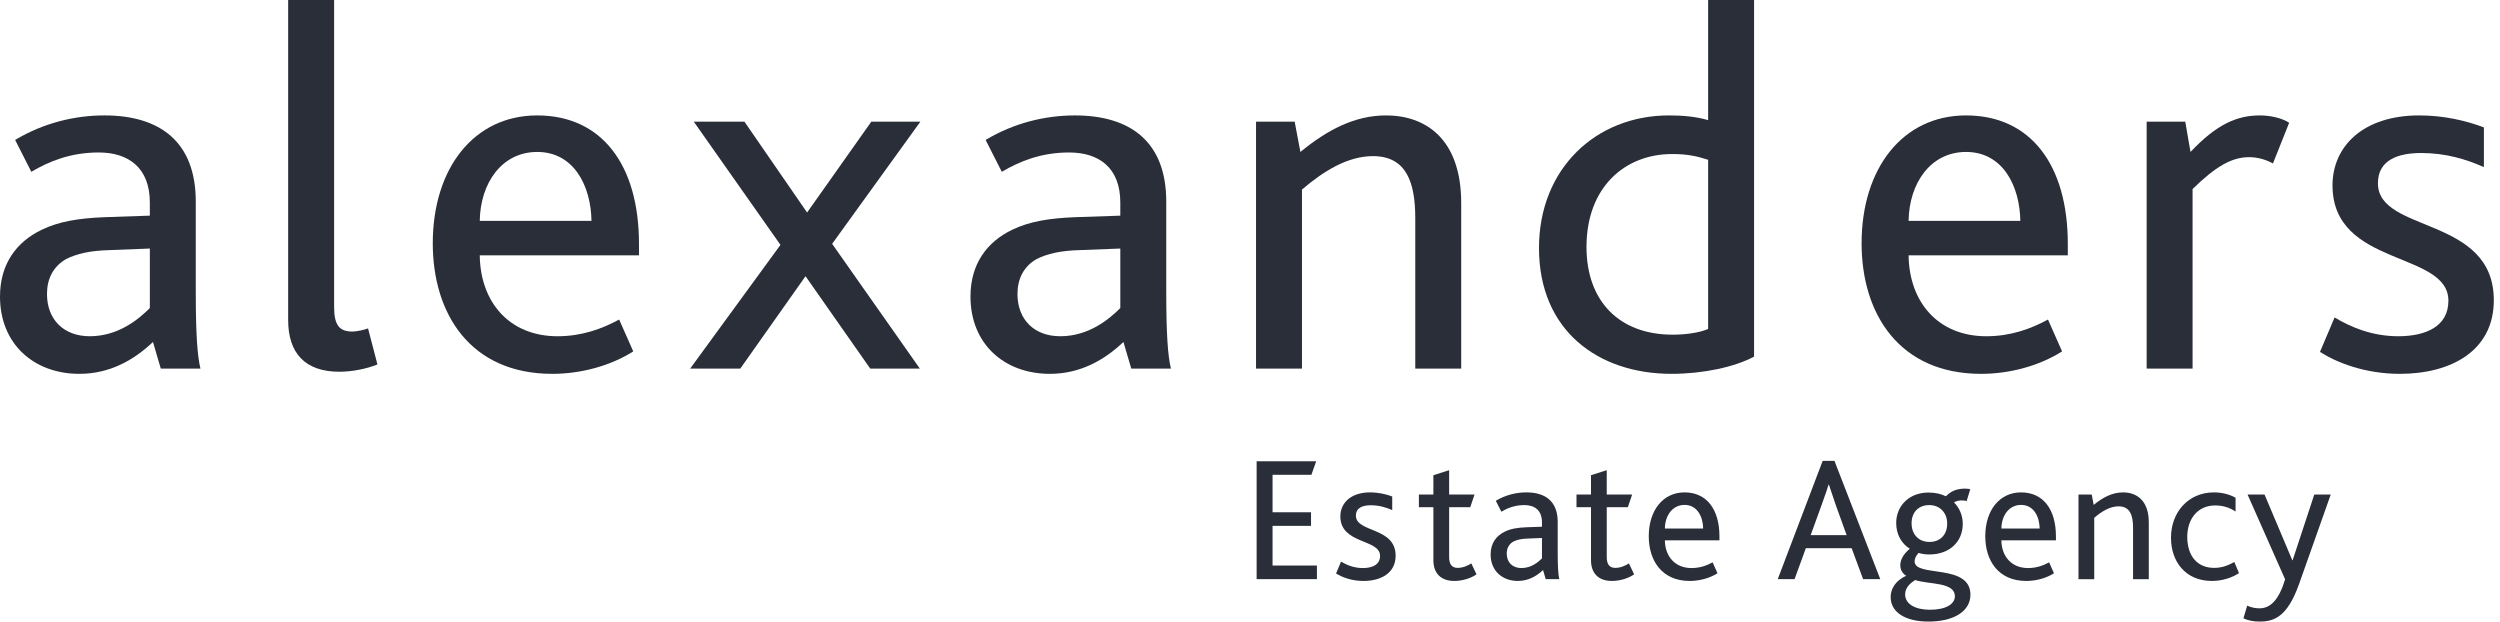 <?xml version="1.0" encoding="utf-8"?>
<!-- Generator: Adobe Illustrator 16.0.4, SVG Export Plug-In . SVG Version: 6.00 Build 0)  -->
<!DOCTYPE svg PUBLIC "-//W3C//DTD SVG 1.1//EN" "http://www.w3.org/Graphics/SVG/1.1/DTD/svg11.dtd">
<svg version="1.1" id="Layer_1" xmlns="http://www.w3.org/2000/svg" xmlns:xlink="http://www.w3.org/1999/xlink" x="0px" y="0px"
	 width="595.275px" height="148px" viewBox="0 0 595.275 148" enable-background="new 0 0 595.275 148" xml:space="preserve">
<path fill="#292E39" d="M36.423,81.432c-4.476,4.228-10.193,7.584-17.529,7.584C8.081,89.016,0,81.927,0,70.617
	c0-7.833,3.977-13.053,9.945-15.913c4.104-1.989,8.825-2.733,14.793-2.984l10.94-0.372v-3.106c0-8.331-5.099-11.936-12.184-11.936
	c-6.713,0-11.81,2.115-16.035,4.6l-3.855-7.584c6.837-4.102,14.297-5.841,21.258-5.841c13.301,0,21.754,6.34,21.754,20.51v21.382
	c0,10.068,0.373,15.414,1.117,18.396h-9.446L36.423,81.432 M26.106,59.552c-4.724,0.124-7.832,0.872-10.317,2.113
	c-3.108,1.743-4.6,4.724-4.6,8.329c0,6.092,3.977,10.068,10.193,10.068c6.837,0,11.685-4.101,14.297-6.711V59.18L26.106,59.552z"/>
<path fill="#292E39" d="M68.616-0.239h10.94v73.34c0,4.476,1.368,5.844,4.349,5.844c0.996,0,2.736-0.372,3.73-0.747l2.237,8.577
	c-2.736,1.119-6.216,1.74-9.076,1.74c-8.202,0-12.182-4.475-12.182-12.307L68.616-0.239"/>
<path fill="#292E39" d="M114.234,60.796c0.127,11.062,6.964,19.267,18.525,19.267c5.717,0,10.565-1.739,14.667-3.977l3.356,7.584
	c-5.469,3.48-12.554,5.346-19.267,5.346c-19.518,0-28.467-14.298-28.467-31.08c0-17.899,9.821-30.455,24.862-30.455
	c15.414,0,24.239,11.809,24.239,30.579v2.736H114.234 M140.837,52.591c-0.124-8.205-4.101-16.41-12.926-16.41
	c-8.456,0-13.549,7.46-13.676,16.41H140.837z"/>
<polyline fill="#292E39" points="185.835,58.309 165.2,28.973 177.258,28.973 192.175,50.603 207.465,28.973 219.15,28.973 
	198.141,58.06 219.026,87.771 207.217,87.771 191.803,65.769 176.265,87.771 164.329,87.771 185.835,58.309 "/>
<path fill="#292E39" d="M267.504,81.432c-4.476,4.228-10.193,7.584-17.529,7.584c-10.813,0-18.894-7.089-18.894-18.398
	c0-7.833,3.977-13.053,9.945-15.913c4.101-1.989,8.825-2.733,14.793-2.984l10.938-0.372v-3.106c0-8.331-5.097-11.936-12.182-11.936
	c-6.712,0-11.809,2.115-16.034,4.6l-3.855-7.584c6.837-4.102,14.297-5.841,21.258-5.841c13.301,0,21.754,6.34,21.754,20.51v21.382
	c0,10.068,0.373,15.414,1.117,18.396h-9.446L267.504,81.432 M257.187,59.552c-4.724,0.124-7.833,0.872-10.317,2.113
	c-3.111,1.743-4.6,4.724-4.6,8.329c0,6.092,3.977,10.068,10.193,10.068c6.836,0,11.685-4.101,14.294-6.711V59.18L257.187,59.552z"/>
<path fill="#292E39" d="M299.074,28.973h9.2l1.367,7.209c6.341-5.22,12.93-8.701,20.387-8.701c9.323,0,17.9,5.469,17.9,20.885V87.77
	h-10.939v-35.8c0-8.329-1.988-14.793-10.069-14.793c-5.965,0-11.685,3.48-16.905,7.957v42.638h-10.939L299.074,28.973"/>
<path fill="#292E39" d="M366.449,59.056c0-18.894,13.55-31.575,30.952-31.575c3.106,0,6.34,0.248,9.32,1.12v-28.84h10.94v85.15
	c-4.602,2.487-12.182,4.104-19.643,4.104C380.495,89.016,366.449,78.693,366.449,59.056 M406.723,78.322V38.046
	c-2.732-0.869-4.846-1.368-8.576-1.368c-11.312,0-20.387,7.957-20.387,22.129c0,12.926,7.832,20.882,20.51,20.882
	C401.006,79.689,404.486,79.318,406.723,78.322z"/>
<path fill="#292E39" d="M454.456,60.796c0.124,11.062,6.961,19.267,18.522,19.267c5.717,0,10.564-1.739,14.668-3.977l3.356,7.584
	c-5.472,3.48-12.557,5.346-19.27,5.346c-19.516,0-28.468-14.298-28.468-31.08c0-17.899,9.82-30.455,24.862-30.455
	c15.414,0,24.239,11.809,24.239,30.579v2.736H454.456 M481.059,52.591c-0.123-8.205-4.104-16.41-12.929-16.41
	c-8.453,0-13.55,7.46-13.674,16.41H481.059z"/>
<path fill="#292E39" d="M511.137,28.973h9.2l1.243,7.209c6.214-6.588,11.062-8.701,16.531-8.701c2.486,0,5.224,0.621,6.964,1.74
	l-3.855,9.696c-1.864-0.996-3.729-1.492-5.718-1.492c-4.104,0-7.956,2.237-13.425,7.584V87.77h-10.94V28.973"/>
<path fill="#292E39" d="M555.889,75.589c3.729,2.237,8.825,4.474,15.166,4.474c6.588,0,11.934-2.359,11.934-8.453
	c0-11.934-27.596-7.954-27.596-27.472c0-9.322,7.334-16.657,20.635-16.657c5.842,0,11.187,1.244,15.414,2.86v9.446
	c-4.229-1.865-9.073-3.354-14.918-3.354c-5.469,0-10.316,1.614-10.316,7.209c0,11.933,27.595,7.706,27.595,27.843
	c0,12.058-10.192,17.529-22.374,17.529c-8.205,0-14.918-2.611-19.019-5.221L555.889,75.589"/>
<polyline fill="#292E39" points="299.216,109.826 313.403,109.826 312.254,113.062 303.008,113.062 303.008,121.968 
	312.168,121.968 312.168,125.207 303.008,125.207 303.008,134.666 313.573,134.666 313.573,137.902 299.216,137.902 
	299.216,109.826 "/>
<path fill="#292E39" d="M319.321,133.727c1.278,0.768,3.025,1.534,5.196,1.534c2.261,0,4.092-0.811,4.092-2.896
	c0-4.089-9.458-2.727-9.458-9.415c0-3.194,2.513-5.708,7.071-5.708c2.004,0,3.835,0.426,5.284,0.979v3.237
	c-1.449-0.639-3.11-1.15-5.114-1.15c-1.875,0-3.535,0.555-3.535,2.474c0,4.091,9.457,2.642,9.457,9.544
	c0,4.132-3.492,6.007-7.666,6.007c-2.812,0-5.114-0.896-6.521-1.789L319.321,133.727"/>
<path fill="#292E39" d="M341.303,133.387v-12.611h-3.451v-3.024h3.451v-4.601l3.749-1.192v5.793h6.05l-1.022,3.024h-5.026v11.888
	c0,1.788,0.726,2.556,2.045,2.556c1.278,0,2.43-0.552,3.237-1.062l1.235,2.599c-1.319,0.938-3.323,1.576-5.324,1.576
	C343.135,138.329,341.303,136.54,341.303,133.387"/>
<path fill="#292E39" d="M367.414,135.729c-1.532,1.449-3.493,2.601-6.006,2.601c-3.706,0-6.478-2.431-6.478-6.306
	c0-2.686,1.365-4.474,3.409-5.453c1.406-0.682,3.024-0.938,5.071-1.023l3.746-0.127v-1.066c0-2.854-1.745-4.088-4.175-4.088
	c-2.301,0-4.045,0.723-5.494,1.575l-1.322-2.599c2.344-1.406,4.899-2.002,7.285-2.002c4.56,0,7.458,2.171,7.458,7.029v7.328
	c0,3.449,0.126,5.281,0.382,6.305h-3.237L367.414,135.729 M363.881,128.23c-1.621,0.043-2.686,0.297-3.539,0.726
	c-1.062,0.596-1.575,1.619-1.575,2.854c0,2.088,1.362,3.449,3.493,3.449c2.346,0,4.005-1.404,4.898-2.3v-4.858L363.881,128.23z"/>
<path fill="#292E39" d="M378.831,133.387v-12.611h-3.453v-3.024h3.453v-4.601l3.749-1.192v5.793h6.049l-1.023,3.024h-5.024v11.888
	c0,1.788,0.725,2.556,2.044,2.556c1.279,0,2.429-0.552,3.237-1.062l1.235,2.599c-1.319,0.938-3.322,1.576-5.324,1.576
	C380.662,138.329,378.831,136.54,378.831,133.387"/>
<path fill="#292E39" d="M396.423,128.657c0.043,3.792,2.388,6.604,6.349,6.604c1.961,0,3.623-0.595,5.027-1.362l1.15,2.6
	c-1.874,1.193-4.305,1.832-6.604,1.832c-6.689,0-9.758-4.898-9.758-10.652c0-6.135,3.366-10.437,8.521-10.437
	c5.283,0,8.309,4.046,8.309,10.479v0.938L396.423,128.657 M405.54,125.846c-0.043-2.812-1.406-5.623-4.431-5.623
	c-2.897,0-4.645,2.557-4.688,5.623H405.54z"/>
<path fill="#292E39" d="M433.994,109.74h2.812l10.907,28.162h-4.088l-2.729-7.37h-10.907l-2.684,7.37h-4.005L433.994,109.74
	 M439.703,127.421l-2.643-7.328c-0.809-2.384-1.232-3.663-1.574-4.686h-0.088c-0.295,1.021-0.765,2.343-1.617,4.729l-2.641,7.285
	H439.703z"/>
<path fill="#292E39" d="M450.181,142.164c0-2.09,1.279-3.962,3.705-5.071c-0.894-0.512-1.405-1.448-1.405-2.513
	c0-1.066,0.513-2.473,2.261-3.919c-2.004-1.236-3.24-3.453-3.24-6.136c0-3.965,2.984-7.244,7.67-7.244
	c1.789,0,3.068,0.385,3.876,0.768c0.213,0.129,0.299,0.129,0.469-0.043c0.98-0.98,2.304-1.662,4.391-1.662
	c0.469,0,1.021,0.086,1.232,0.131l-0.851,2.812c-0.383-0.086-0.853-0.13-1.236-0.13c-0.596,0-1.275,0.13-1.788,0.469
	c1.362,1.363,2.088,3.197,2.088,5.071c0,4.388-3.237,7.327-7.968,7.327c-0.938,0-1.831-0.129-2.556-0.381
	c-0.682,0.765-0.938,1.402-0.938,2.043c0,3.877,13.291,0.383,13.291,7.924c0,3.75-3.661,6.392-10.011,6.392
	C453.674,148,450.181,145.783,450.181,142.164 M465.475,141.991c0-3.45-6.049-2.769-9.458-3.875
	c-0.938,0.595-2.386,1.661-2.386,3.405c0,2.304,2.386,3.666,5.922,3.666C463.431,145.188,465.475,143.782,465.475,141.991z
	 M463.645,124.652c0-2.514-1.705-4.387-4.262-4.387c-2.472,0-4.218,1.617-4.218,4.344c0,2.513,1.576,4.431,4.261,4.431
	C461.811,129.04,463.645,127.507,463.645,124.652z"/>
<path fill="#292E39" d="M476.55,128.657c0.04,3.792,2.384,6.604,6.349,6.604c1.957,0,3.619-0.595,5.024-1.362l1.15,2.6
	c-1.874,1.193-4.302,1.832-6.604,1.832c-6.688,0-9.755-4.898-9.755-10.652c0-6.135,3.366-10.437,8.521-10.437
	c5.28,0,8.306,4.046,8.306,10.479v0.938L476.55,128.657 M485.666,125.846c-0.043-2.812-1.405-5.623-4.43-5.623
	c-2.898,0-4.646,2.557-4.688,5.623H485.666z"/>
<path fill="#292E39" d="M494.907,117.75h3.153l0.469,2.473c2.174-1.789,4.431-2.981,6.985-2.981c3.197,0,6.136,1.875,6.136,7.155
	v13.508h-3.749v-12.271c0-2.854-0.682-5.07-3.449-5.07c-2.047,0-4.005,1.192-5.794,2.729v14.613h-3.751V117.75"/>
<path fill="#292E39" d="M516.933,128.02c0-6.009,4.089-10.778,10.225-10.778c2.173,0,3.961,0.596,5.153,1.276v3.28
	c-1.361-0.896-2.896-1.448-4.854-1.448c-4.135,0-6.647,3.196-6.647,7.454c0,4.731,2.514,7.414,6.393,7.414
	c2.044,0,3.493-0.682,4.812-1.405l1.109,2.643c-1.492,1.023-3.878,1.875-6.435,1.875
	C520.383,138.329,516.933,133.727,516.933,128.02"/>
<path fill="#292E39" d="M547.39,139.18c-2.769,7.711-5.922,8.82-9.329,8.82c-1.534,0-2.771-0.256-3.877-0.768l0.895-3.024
	c0.851,0.385,1.79,0.64,2.896,0.64c2.514,0,4.558-1.746,6.136-6.9l-8.946-20.196h4.045l6.604,15.637h0.087l5.153-15.637h3.919
	L547.39,139.18"/>
</svg>
